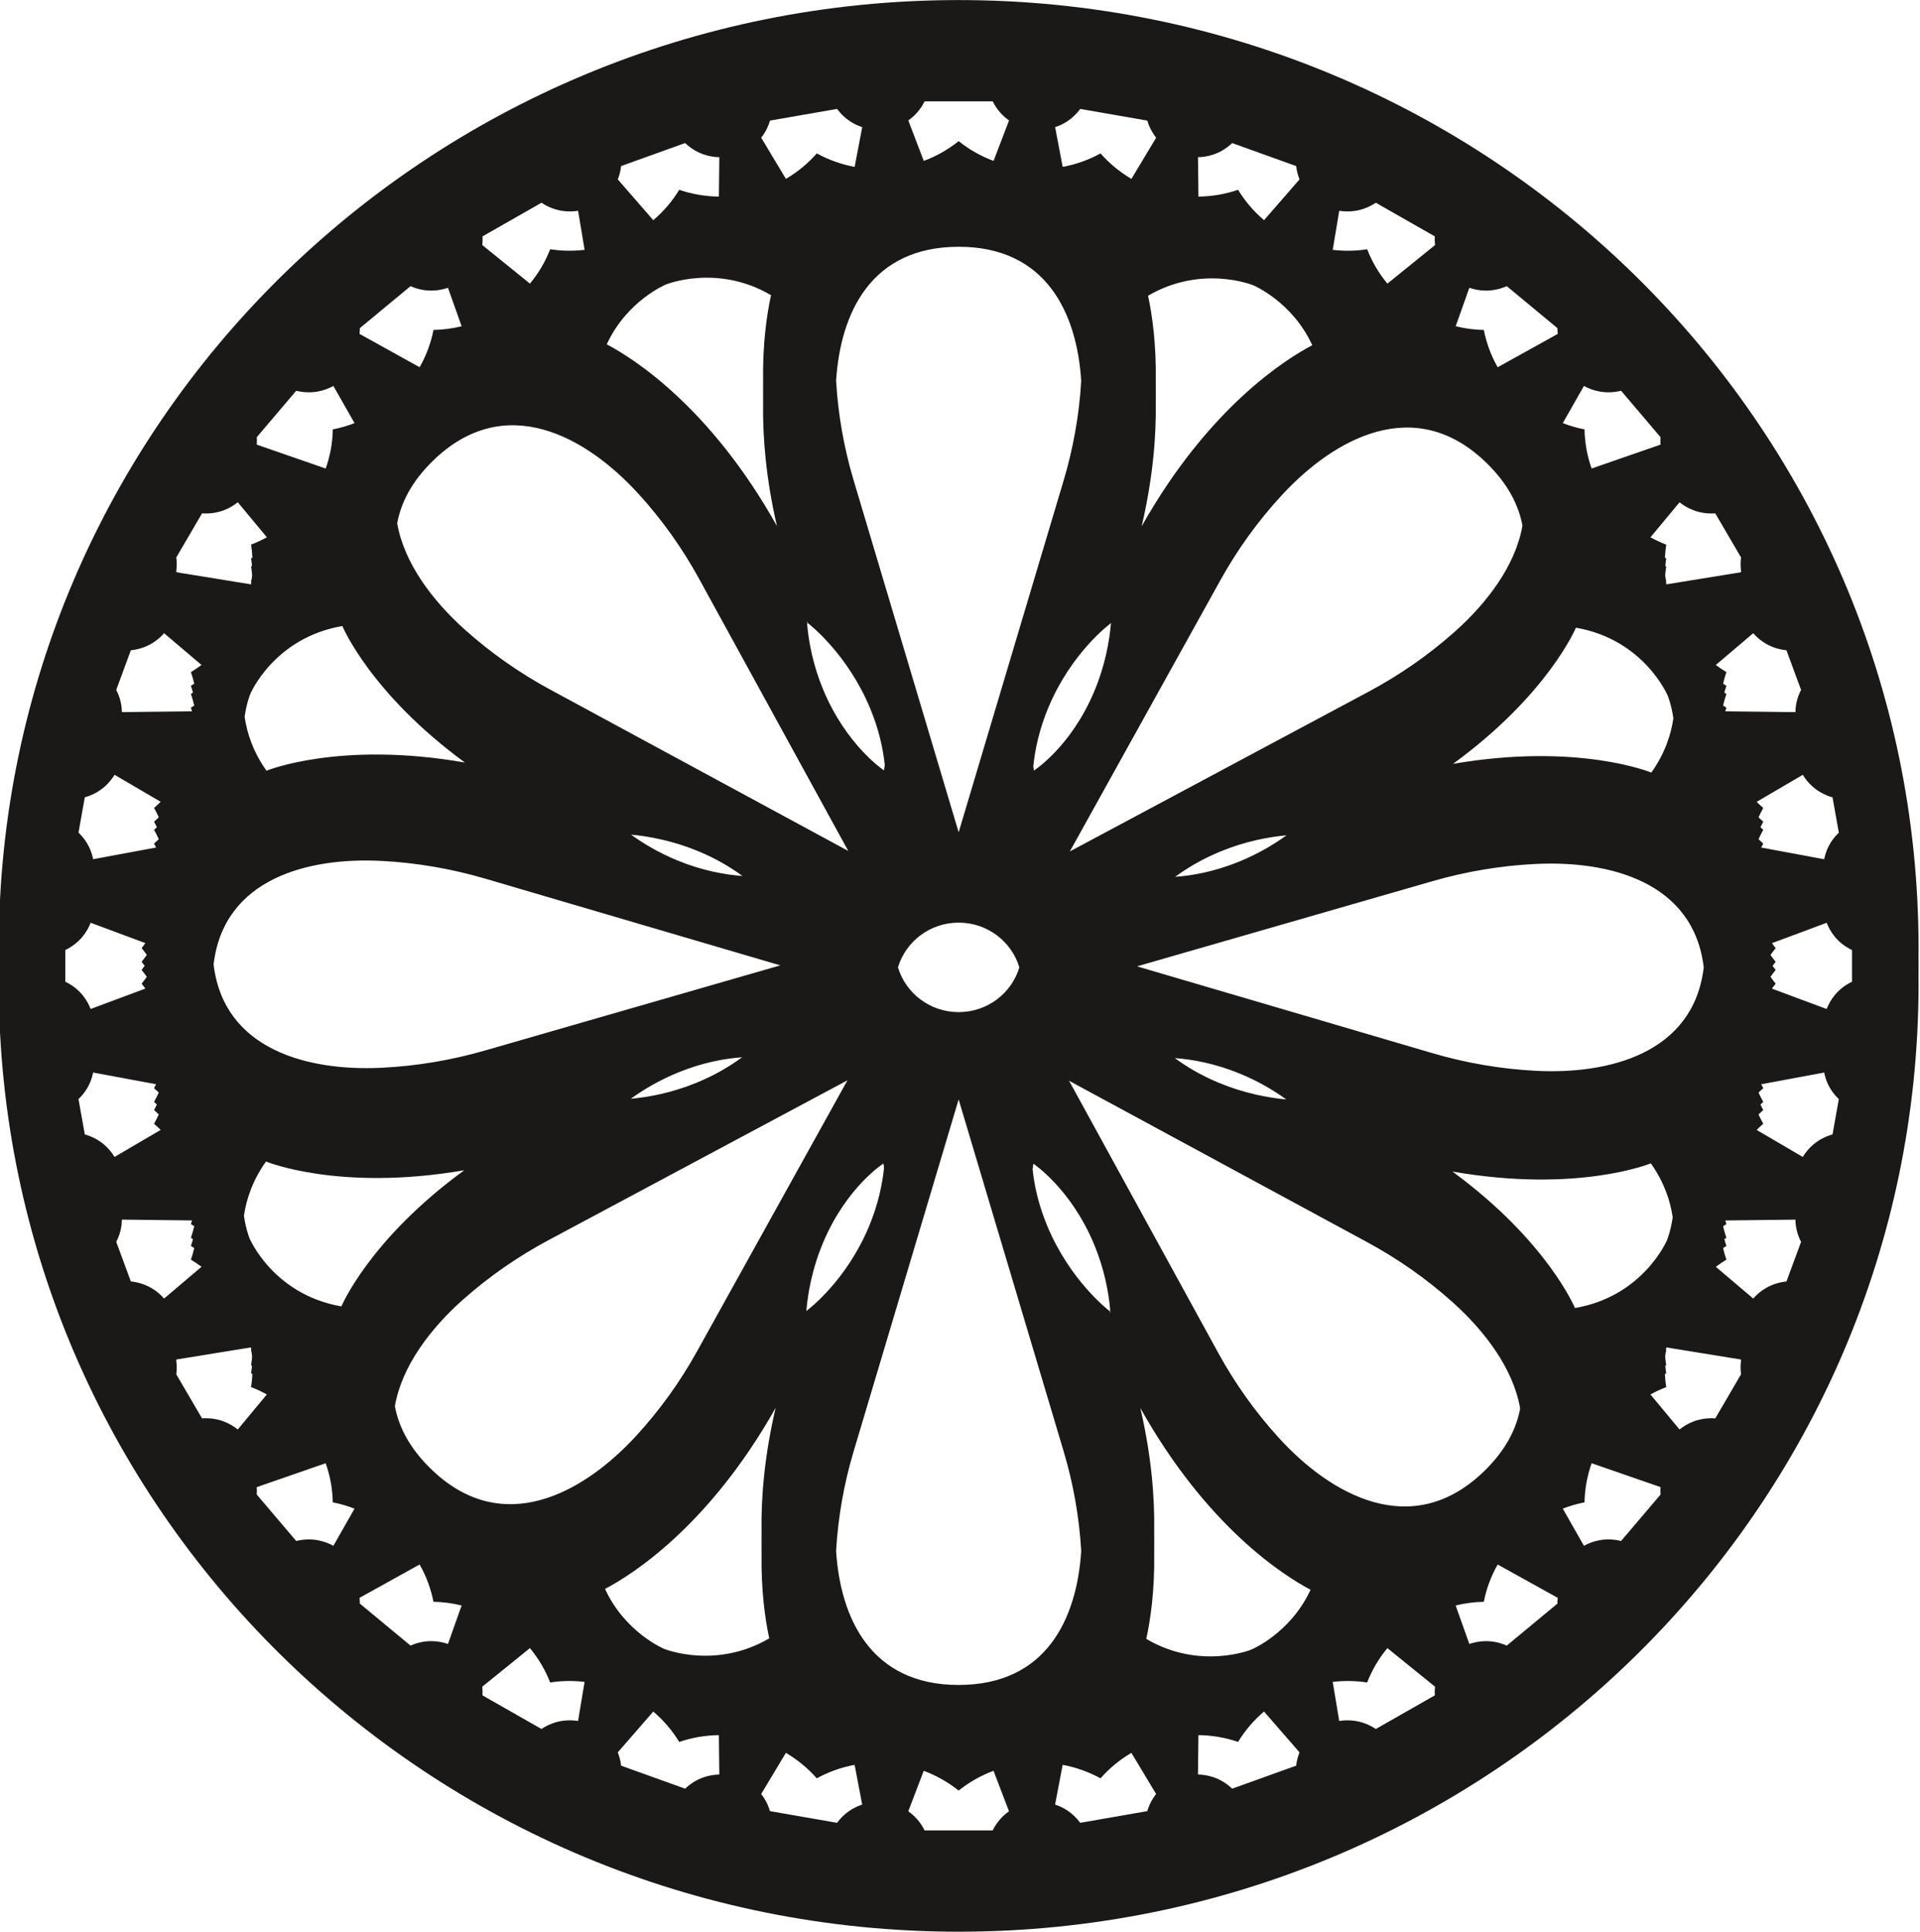<?xml version="1.0" encoding="UTF-8" standalone="no"?>
<!-- Created with Inkscape (http://www.inkscape.org/) -->

<svg
   width="182.098mm"
   height="183.16mm"
   viewBox="0 0 182.098 183.16"
   version="1.1"
   id="svg5"
   xml:space="preserve"
   xmlns:inkscape="http://www.inkscape.org/namespaces/inkscape"
   xmlns:sodipodi="http://sodipodi.sourceforge.net/DTD/sodipodi-0.dtd"
   xmlns="http://www.w3.org/2000/svg"
   xmlns:svg="http://www.w3.org/2000/svg"><sodipodi:namedview
     id="namedview7"
     pagecolor="#ffffff"
     bordercolor="#000000"
     borderopacity="0.25"
     inkscape:showpageshadow="2"
     inkscape:pageopacity="0.0"
     inkscape:pagecheckerboard="0"
     inkscape:deskcolor="#d1d1d1"
     inkscape:document-units="mm"
     showgrid="false" /><defs
     id="defs2" /><g
     inkscape:label="Camada 1"
     inkscape:groupmode="layer"
     id="layer1"
     transform="translate(-225.751,-307.82)"><g
       inkscape:label="Camada 1"
       id="layer1-6"
       transform="translate(-432.969,225.537)"><g
         id="Layer1000-6"
         transform="matrix(1.269,0,0,1.253,-395.348,447.634)"><path
           d="m 969.044,-217.29 c -1.131,0.555 -1.654,1.429 -1.893,2.065 l -4.091,-1.543 c 0.092,-0.126 0.182,-0.253 0.28,-0.374 -0.136,-0.168 -0.264,-0.342 -0.388,-0.519 0.124,-0.177 0.252,-0.352 0.388,-0.519 -0.081,-0.099 -0.154,-0.205 -0.23,-0.308 0.076,-0.103 0.149,-0.208 0.23,-0.308 -0.136,-0.168 -0.264,-0.342 -0.388,-0.519 0.124,-0.177 0.252,-0.352 0.388,-0.519 -0.098,-0.121 -0.188,-0.249 -0.28,-0.374 l 4.091,-1.543 c 0.24,0.636 0.763,1.51 1.893,2.065 z m -1.456,11.555 c -1.21,0.351 -1.876,1.121 -2.223,1.705 l -3.447,-2.044 c 0.16,-0.16 0.323,-0.317 0.494,-0.465 -0.128,-0.23 -0.245,-0.467 -0.353,-0.707 0.116,-0.112 0.231,-0.226 0.353,-0.332 -0.076,-0.136 -0.142,-0.278 -0.21,-0.418 0.071,-0.065 0.137,-0.135 0.21,-0.198 -0.128,-0.23 -0.245,-0.467 -0.353,-0.707 0.116,-0.112 0.231,-0.226 0.353,-0.332 -0.055,-0.097 -0.1,-0.2 -0.151,-0.299 l 4.705,-0.886 c 0.106,0.567 0.389,1.337 1.093,2.012 z m -3.441,11.127 c -1.252,0.136 -2.043,0.778 -2.485,1.294 l -2.797,-2.403 c 0.257,-0.192 0.519,-0.375 0.793,-0.54 -0.099,-0.287 -0.179,-0.58 -0.25,-0.875 0.084,-0.054 0.164,-0.113 0.25,-0.164 -0.058,-0.169 -0.106,-0.342 -0.155,-0.514 0.052,-0.033 0.102,-0.07 0.155,-0.101 -0.099,-0.287 -0.179,-0.58 -0.25,-0.875 0.084,-0.054 0.164,-0.113 0.25,-0.164 -0.031,-0.09 -0.054,-0.183 -0.083,-0.275 l 5.241,-0.061 c 0.005,0.457 0.1,1.059 0.422,1.681 z m -3.396,7.026 -1.925,3.334 c -1.255,-0.084 -2.147,0.412 -2.672,0.842 l -2.174,-2.651 c 0.382,-0.21 0.773,-0.399 1.178,-0.554 -0.052,-0.33 -0.08,-0.663 -0.097,-0.997 0.033,-0.013 0.065,-0.03 0.097,-0.042 -0.03,-0.194 -0.05,-0.39 -0.069,-0.585 0.024,-0.01 0.046,-0.021 0.069,-0.03 -0.034,-0.217 -0.058,-0.436 -0.078,-0.655 0.011,-0.123 0.03,-0.247 0.046,-0.37 0.011,-0.004 0.021,-0.01 0.032,-0.014 -0.007,-0.042 -0.008,-0.084 -0.015,-0.125 0.009,-0.063 0.013,-0.126 0.023,-0.189 l 5.574,0.916 c 0.004,0.032 0.007,0.064 0.011,0.097 -0.041,0.291 -0.053,0.639 -0.002,1.023 z m -6.015,9.098 -2.949,3.515 c -1.223,-0.301 -2.185,0.033 -2.778,0.365 l -1.58,-2.813 c 0.529,-0.206 1.071,-0.369 1.625,-0.475 0.017,-1 0.193,-1.999 0.53,-2.96 l 5.153,1.808 c -0.014,0.177 -0.016,0.364 -0.001,0.561 z m -7.707,8.254 -3.786,3.177 c -1.152,-0.509 -2.158,-0.347 -2.799,-0.123 l -1.021,-2.911 c 0.692,-0.172 1.397,-0.268 2.103,-0.279 0.19,-0.982 0.537,-1.935 1.036,-2.823 l 4.492,2.524 c -0.017,0.139 -0.026,0.284 -0.026,0.436 z m -9.165,6.943 -4.409,2.545 c -1.046,-0.701 -2.065,-0.716 -2.735,-0.606 l -0.486,-2.958 c 0.863,-0.102 1.728,-0.089 2.574,0.045 0.358,-0.934 0.865,-1.812 1.511,-2.6 l 3.56,2.917 c -0.02,0.208 -0.03,0.424 -0.015,0.657 z m -13.717,-3.46 c 0,0 -3.834,1.579 -7.848,-0.812 0.324,-1.497 0.636,-3.705 0.592,-6.541 0.004,-0.255 0.005,-0.516 0.003,-0.783 0.003,-0.283 0.002,-0.574 -0.003,-0.872 0.039,-2.543 -0.209,-5.66 -1.036,-9.279 4.979,9.015 10.731,12.692 12.722,13.756 -1.514,3.317 -4.431,4.53 -4.431,4.53 z m 3.357,8.78 -4.785,1.741 c -0.895,-0.859 -1.878,-1.058 -2.557,-1.071 l 0.035,-2.981 c 1.019,0.012 2.018,0.187 2.963,0.514 0.515,-0.858 1.167,-1.634 1.94,-2.298 l 2.651,3.086 c -0.116,0.298 -0.207,0.629 -0.248,1.008 z m -11.127,3.441 -5.014,0.884 c -0.578,-0.79 -1.28,-1.183 -1.879,-1.379 l 0.566,-3.008 c 1.002,0.189 1.954,0.535 2.829,1.021 0.656,-0.755 1.432,-1.407 2.309,-1.927 l 1.846,3.113 c -0.266,0.341 -0.503,0.763 -0.658,1.296 z m -14.101,-9.548 c -6.547,0 -8.835,-5.025 -9.159,-10.148 0.147,-2.579 0.598,-5.11 1.306,-7.513 l 7.853,-26.646 7.853,26.646 c 0.709,2.405 1.16,4.938 1.307,7.519 -0.322,5.12 -2.6,10.141 -9.16,10.141 z m 2.546,11.004 -5.092,5e-4 c -0.332,-0.676 -0.778,-1.131 -1.219,-1.442 l 1.156,-3.065 c 0.954,0.36 1.832,0.867 2.608,1.496 0.777,-0.63 1.655,-1.137 2.609,-1.496 l 1.156,3.065 c -0.441,0.311 -0.887,0.766 -1.219,1.442 z m -11.633,-0.572 -5.014,-0.884 c -0.154,-0.533 -0.392,-0.955 -0.657,-1.296 l 1.846,-3.113 c 0.877,0.52 1.654,1.171 2.309,1.927 0.875,-0.485 1.827,-0.832 2.829,-1.021 l 0.566,3.008 c -0.598,0.196 -1.301,0.589 -1.879,1.379 z m -11.356,-2.583 -4.784,-1.741 c -0.041,-0.379 -0.132,-0.71 -0.248,-1.008 l 2.652,-3.086 c 0.773,0.664 1.425,1.44 1.94,2.298 0.946,-0.326 1.944,-0.502 2.963,-0.514 l 0.034,2.981 c -0.678,0.013 -1.661,0.211 -2.557,1.071 z m 6.766,-28.822 c -0.844,3.658 -1.094,6.803 -1.053,9.36 -0.004,0.283 -0.005,0.559 -0.003,0.829 -0.002,0.282 -0.001,0.557 0.003,0.826 -0.041,2.781 0.26,4.953 0.575,6.432 -4.022,2.386 -7.856,0.795 -7.856,0.795 0,0 -2.912,-1.22 -4.417,-4.538 1.987,-1.054 7.746,-4.708 12.752,-13.703 z m -14.766,23.699 c -0.67,-0.11 -1.688,-0.095 -2.735,0.606 l -4.41,-2.545 c 0.016,-0.233 0.006,-0.449 -0.014,-0.657 l 3.56,-2.917 c 0.646,0.788 1.154,1.666 1.512,2.6 0.846,-0.135 1.71,-0.146 2.573,-0.045 z m -9.724,-5.828 c -0.641,-0.225 -1.647,-0.386 -2.799,0.123 l -3.786,-3.177 c 0,-0.152 -0.01,-0.296 -0.026,-0.436 l 4.492,-2.524 c 0.5,0.888 0.846,1.841 1.036,2.823 0.707,0.012 1.411,0.107 2.104,0.279 z m -8.564,-7.428 c -0.592,-0.333 -1.555,-0.666 -2.778,-0.365 l -2.949,-3.514 c 0.015,-0.197 0.013,-0.384 -5e-4,-0.561 l 5.152,-1.808 c 0.338,0.962 0.514,1.96 0.531,2.961 0.554,0.107 1.096,0.269 1.625,0.475 z m -9.816,-9.645 -1.925,-3.334 c 0.052,-0.384 0.039,-0.732 -0.002,-1.023 0.005,-0.033 0.008,-0.065 0.011,-0.097 l 5.574,-0.916 c 0.011,0.063 0.014,0.126 0.023,0.188 -0.006,0.042 -0.008,0.084 -0.015,0.126 0.011,0.004 0.021,0.009 0.032,0.014 0.016,0.123 0.035,0.247 0.046,0.37 -0.019,0.219 -0.043,0.438 -0.078,0.655 0.024,0.009 0.046,0.021 0.069,0.03 -0.019,0.195 -0.039,0.391 -0.069,0.585 0.033,0.013 0.065,0.029 0.098,0.042 -0.017,0.334 -0.045,0.667 -0.098,0.997 0.405,0.155 0.797,0.343 1.178,0.554 l -2.173,2.651 c -0.525,-0.43 -1.414,-0.924 -2.672,-0.842 z m -5.321,-10.36 -1.091,-2.998 c 0.323,-0.622 0.417,-1.224 0.422,-1.681 l 5.241,0.061 c -0.028,0.091 -0.052,0.184 -0.083,0.275 0.086,0.051 0.166,0.11 0.25,0.164 -0.071,0.295 -0.151,0.588 -0.25,0.875 0.053,0.032 0.103,0.069 0.155,0.102 -0.049,0.172 -0.096,0.345 -0.155,0.514 0.086,0.051 0.166,0.11 0.25,0.164 -0.071,0.296 -0.151,0.589 -0.25,0.875 0.274,0.164 0.536,0.347 0.793,0.54 l -2.797,2.403 c -0.443,-0.515 -1.233,-1.158 -2.485,-1.294 z m -3.441,-11.127 -0.471,-2.671 c 0.703,-0.675 0.986,-1.445 1.092,-2.012 l 4.705,0.886 c -0.051,0.1 -0.097,0.202 -0.151,0.299 0.122,0.106 0.236,0.22 0.353,0.332 -0.108,0.24 -0.225,0.477 -0.353,0.707 0.073,0.063 0.14,0.132 0.211,0.198 -0.069,0.14 -0.135,0.282 -0.211,0.418 0.122,0.106 0.236,0.22 0.353,0.332 -0.108,0.241 -0.225,0.477 -0.353,0.707 0.171,0.148 0.335,0.305 0.494,0.465 l -3.447,2.044 c -0.346,-0.584 -1.013,-1.355 -2.223,-1.705 z m -1.457,-13.953 c 1.131,-0.556 1.654,-1.429 1.893,-2.065 l 4.091,1.543 c -0.092,0.126 -0.181,0.253 -0.28,0.374 0.136,0.168 0.264,0.342 0.388,0.519 -0.124,0.177 -0.252,0.352 -0.388,0.519 0.081,0.1 0.154,0.205 0.23,0.308 -0.076,0.103 -0.149,0.209 -0.23,0.308 0.136,0.168 0.264,0.342 0.388,0.519 -0.124,0.177 -0.252,0.352 -0.388,0.519 0.098,0.121 0.188,0.249 0.28,0.374 l -4.091,1.543 c -0.24,-0.636 -0.763,-1.51 -1.893,-2.065 z m 1.457,-11.555 c 1.209,-0.351 1.876,-1.121 2.223,-1.706 l 3.447,2.045 c -0.16,0.16 -0.324,0.316 -0.494,0.465 0.128,0.23 0.245,0.467 0.353,0.707 -0.116,0.112 -0.231,0.226 -0.353,0.332 0.076,0.136 0.142,0.277 0.211,0.418 -0.071,0.065 -0.138,0.135 -0.211,0.198 0.128,0.23 0.245,0.467 0.353,0.707 -0.116,0.112 -0.231,0.226 -0.353,0.332 0.054,0.098 0.1,0.2 0.151,0.299 l -4.705,0.886 c -0.107,-0.567 -0.389,-1.337 -1.092,-2.012 z m 3.441,-11.127 c 1.252,-0.136 2.043,-0.778 2.485,-1.293 l 2.797,2.403 c -0.256,0.192 -0.519,0.375 -0.793,0.54 0.099,0.287 0.179,0.58 0.25,0.875 -0.084,0.054 -0.165,0.113 -0.25,0.164 0.059,0.169 0.106,0.342 0.155,0.514 -0.052,0.033 -0.102,0.07 -0.155,0.101 0.099,0.287 0.179,0.58 0.25,0.875 -0.084,0.054 -0.165,0.113 -0.25,0.164 0.031,0.09 0.054,0.183 0.083,0.275 l -5.241,0.061 c -0.005,-0.456 -0.1,-1.059 -0.422,-1.68 z m 3.396,-7.026 1.925,-3.335 c 1.258,0.083 2.147,-0.411 2.672,-0.842 l 2.173,2.651 c -0.381,0.21 -0.773,0.399 -1.178,0.554 0.053,0.33 0.081,0.662 0.098,0.997 -0.033,0.013 -0.065,0.029 -0.098,0.042 0.031,0.194 0.051,0.39 0.069,0.586 -0.024,0.009 -0.046,0.021 -0.069,0.03 0.035,0.217 0.059,0.435 0.078,0.655 -0.011,0.123 -0.03,0.247 -0.046,0.37 -0.011,0.004 -0.021,0.009 -0.032,0.014 0.007,0.042 0.009,0.084 0.015,0.125 -0.009,0.063 -0.013,0.126 -0.023,0.189 l -5.574,-0.916 c -0.004,-0.032 -0.007,-0.064 -0.011,-0.097 0.041,-0.291 0.053,-0.639 0.002,-1.023 z m 6.015,-9.099 2.949,-3.514 c 1.222,0.301 2.186,-0.033 2.778,-0.365 l 1.581,2.813 c -0.529,0.206 -1.071,0.369 -1.625,0.475 -0.016,1 -0.193,1.999 -0.531,2.961 l -5.152,-1.808 c 0.013,-0.177 0.016,-0.364 5e-4,-0.561 z m 7.706,-8.254 3.786,-3.176 c 1.152,0.509 2.157,0.347 2.798,0.122 l 1.022,2.911 c -0.693,0.172 -1.397,0.267 -2.104,0.279 -0.19,0.982 -0.537,1.935 -1.036,2.823 l -4.492,-2.524 c 0.016,-0.139 0.026,-0.283 0.026,-0.435 z m 9.165,-6.943 4.41,-2.546 c 1.046,0.702 2.065,0.718 2.735,0.607 l 0.486,2.958 c -0.863,0.101 -1.728,0.089 -2.573,-0.045 -0.358,0.934 -0.865,1.812 -1.512,2.6 l -3.56,-2.917 c 0.02,-0.208 0.03,-0.424 0.014,-0.657 z m 13.717,3.638 c 0,0 3.835,-1.579 7.848,0.812 -0.324,1.497 -0.636,3.705 -0.592,6.54 -0.004,0.255 -0.005,0.516 -0.002,0.782 -0.003,0.284 -0.002,0.575 0.002,0.872 -0.039,2.543 0.209,5.66 1.035,9.279 -4.979,-9.015 -10.73,-12.692 -12.721,-13.756 1.513,-3.318 4.431,-4.53 4.431,-4.53 z m -3.357,-8.959 4.784,-1.742 c 0.896,0.86 1.878,1.058 2.557,1.071 l -0.034,2.981 c -1.019,-0.012 -2.018,-0.187 -2.963,-0.514 -0.515,0.858 -1.166,1.634 -1.94,2.299 l -2.652,-3.086 c 0.116,-0.298 0.207,-0.629 0.248,-1.008 z m 11.127,-3.441 5.014,-0.884 c 0.578,0.79 1.281,1.183 1.879,1.379 l -0.566,3.008 c -1.002,-0.189 -1.955,-0.535 -2.829,-1.021 -0.655,0.755 -1.432,1.407 -2.309,1.927 l -1.846,-3.113 c 0.265,-0.341 0.503,-0.764 0.657,-1.296 z m 8.514,49.168 c 0,0 -2.788,-1.864 -4.526,-6.076 -0.771,-1.87 -1.091,-3.608 -1.21,-4.969 0.006,-0.047 0.01,-0.083 0.013,-0.102 -0.008,-0.02 -0.018,-0.039 -0.026,-0.059 -0.002,-0.031 -0.006,-0.064 -0.008,-0.095 0.019,0.05 0.036,0.097 0.055,0.146 0.185,0.144 2.981,2.36 4.661,6.432 0.675,1.635 0.98,3.115 1.105,4.318 -0.032,0.259 -0.063,0.405 -0.063,0.405 z m -4.543,35.735 c 1.749,-4.208 4.507,-5.981 4.507,-5.981 0,0 0.022,0.111 0.046,0.311 -0.124,1.244 -0.435,2.79 -1.142,4.492 -1.691,4.067 -4.46,6.199 -4.644,6.338 -0.01,0.024 -0.017,0.047 -0.027,0.071 0.115,-1.41 0.439,-3.258 1.26,-5.23 z m -26.919,4.323 c 1.975,-1.776 4.144,-3.287 6.407,-4.512 l 22.33,-12.089 -11.253,20.53 c -1.237,2.257 -2.759,4.417 -4.545,6.383 -3.932,4.328 -10.044,7.812 -15.423,2.404 -1.511,-1.519 -2.319,-3.094 -2.603,-4.66 0.516,-3.032 2.67,-5.884 5.087,-8.057 z m -14.719,-10.455 c 0,0 5.454,2.293 14.818,0.66 -7.099,5.236 -9.183,10.303 -9.183,10.303 -5.109,-0.897 -6.867,-5.157 -6.867,-5.157 0,0 -0.269,-0.654 -0.417,-1.702 0.181,-1.263 0.648,-2.684 1.649,-4.104 z m 35.583,-7.889 c -0.898,0.667 -2.032,1.359 -3.429,1.936 -1.834,0.757 -3.543,1.079 -4.892,1.204 0.956,-0.695 2.139,-1.411 3.551,-1.994 1.845,-0.761 3.497,-1.056 4.77,-1.146 z m -26.923,-14.858 c 2.652,0.141 5.254,0.606 7.72,1.34 l 22.056,6.563 -22.097,6.45 c -2.47,0.721 -5.075,1.172 -7.727,1.3 -5.47,0.263 -11.769,-1.351 -12.529,-7.824 0.759,-6.512 7.089,-8.121 12.577,-7.829 z m 6.206,-7.446 c -9.367,-1.661 -14.83,0.619 -14.83,0.619 -0.991,-1.413 -1.454,-2.826 -1.635,-4.084 0.151,-1.062 0.425,-1.725 0.425,-1.725 0,0 1.769,-4.255 6.881,-5.139 0,0 2.071,5.074 9.158,10.329 z m 20.746,8.585 c -1.3,-0.096 -2.989,-0.397 -4.863,-1.176 -1.383,-0.575 -2.537,-1.274 -3.47,-1.954 1.376,0.132 3.124,0.463 4.985,1.237 1.366,0.568 2.472,1.242 3.348,1.894 z m -14.383,-14.111 c -2.256,-1.237 -4.417,-2.759 -6.383,-4.545 -2.395,-2.175 -4.528,-5.019 -5.042,-8.036 0.286,-1.579 1.103,-3.166 2.639,-4.694 5.396,-5.367 11.501,-1.864 15.41,2.485 1.776,1.975 3.287,4.144 4.512,6.407 l 11.152,20.6 z m 35.075,21.027 c -0.581,1.957 -2.39,3.386 -4.536,3.386 -2.146,0 -3.956,-1.429 -4.536,-3.386 0.58,-1.957 2.39,-3.386 4.536,-3.386 2.146,0 3.955,1.429 4.536,3.386 z m -4.536,-54.531 c 6.548,0 8.836,5.025 9.159,10.148 -0.148,2.579 -0.599,5.11 -1.306,7.513 l -7.853,26.647 -7.853,-26.647 c -0.709,-2.405 -1.159,-4.938 -1.307,-7.519 0.322,-5.12 2.6,-10.141 9.16,-10.141 z m -2.546,-11.004 h 5.092 c 0.332,0.676 0.778,1.131 1.219,1.442 l -1.156,3.065 c -0.954,-0.36 -1.832,-0.866 -2.609,-1.497 -0.777,0.63 -1.655,1.137 -2.608,1.497 l -1.156,-3.065 c 0.441,-0.311 0.887,-0.766 1.219,-1.442 z m 11.632,0.573 5.014,0.884 c 0.154,0.532 0.392,0.955 0.658,1.296 l -1.846,3.113 c -0.877,-0.52 -1.653,-1.171 -2.309,-1.927 -0.874,0.485 -1.827,0.832 -2.829,1.021 l -0.566,-3.008 c 0.599,-0.196 1.301,-0.589 1.879,-1.379 z m 11.356,2.584 4.784,1.741 c 0.041,0.379 0.132,0.711 0.249,1.008 l -2.652,3.086 c -0.773,-0.664 -1.425,-1.441 -1.939,-2.299 -0.946,0.327 -1.944,0.502 -2.963,0.514 l -0.035,-2.981 c 0.678,-0.013 1.662,-0.211 2.557,-1.071 z m -6.766,29 c 0.844,-3.658 1.094,-6.803 1.054,-9.36 0.004,-0.282 0.005,-0.559 0.003,-0.829 0.002,-0.281 10e-4,-0.556 -0.003,-0.825 0.042,-2.782 -0.26,-4.953 -0.576,-6.432 4.022,-2.386 7.856,-0.795 7.856,-0.795 0,0 2.913,1.22 4.418,4.539 -1.987,1.053 -7.747,4.708 -12.752,13.703 z m 14.767,-23.877 c 0.67,0.11 1.688,0.094 2.735,-0.607 l 4.409,2.546 c -0.016,0.233 -0.006,0.449 0.015,0.657 l -3.56,2.917 c -0.646,-0.789 -1.153,-1.666 -1.511,-2.6 -0.847,0.135 -1.711,0.146 -2.574,0.045 z m 9.724,5.828 c 0.64,0.225 1.646,0.387 2.798,-0.123 l 3.786,3.177 c 0,0.151 0.01,0.296 0.026,0.435 l -4.492,2.524 c -0.499,-0.888 -0.846,-1.841 -1.036,-2.823 -0.706,-0.012 -1.411,-0.107 -2.103,-0.279 z m 8.564,7.428 c 0.592,0.333 1.556,0.666 2.778,0.365 l 2.949,3.514 c -0.015,0.197 -0.013,0.384 10e-4,0.561 l -5.153,1.808 c -0.338,-0.962 -0.514,-1.96 -0.53,-2.96 -0.554,-0.107 -1.096,-0.27 -1.625,-0.475 z m -3.623,51.825 c -2.652,-0.141 -5.254,-0.606 -7.721,-1.341 l -22.056,-6.563 22.097,-6.449 c 2.471,-0.721 5.075,-1.173 7.728,-1.3 5.47,-0.263 11.768,1.351 12.529,7.824 -0.759,6.512 -7.09,8.121 -12.577,7.829 z m -6.206,7.624 c 9.366,1.66 14.829,-0.619 14.829,-0.619 0.991,1.413 1.455,2.825 1.635,4.084 -0.151,1.062 -0.425,1.725 -0.425,1.725 0,0 -1.769,4.255 -6.881,5.138 0,0 -2.071,-5.073 -9.158,-10.329 z m -20.746,-8.585 c 1.3,0.096 2.99,0.397 4.863,1.177 1.383,0.575 2.537,1.274 3.469,1.954 -1.376,-0.132 -3.124,-0.463 -4.985,-1.237 -1.366,-0.568 -2.472,-1.242 -3.348,-1.894 z m -7.904,1.717 22.287,12.216 c 2.257,1.237 4.418,2.759 6.383,4.545 2.395,2.175 4.529,5.019 5.043,8.036 -0.286,1.579 -1.103,3.166 -2.639,4.694 -5.396,5.367 -11.502,1.864 -15.411,-2.485 -1.775,-1.975 -3.286,-4.144 -4.511,-6.407 z m -2.666,6.279 c 0,0 2.788,1.864 4.526,6.076 0.771,1.87 1.091,3.608 1.211,4.969 -0.005,0.047 -0.01,0.083 -0.013,0.103 0.009,0.02 0.018,0.039 0.027,0.059 0.002,0.031 0.006,0.064 0.008,0.095 -0.019,-0.049 -0.036,-0.097 -0.056,-0.145 -0.185,-0.144 -2.981,-2.361 -4.66,-6.433 -0.675,-1.635 -0.981,-3.115 -1.105,-4.318 0.032,-0.259 0.062,-0.405 0.062,-0.405 z m 4.543,-35.735 c -1.75,4.208 -4.507,5.981 -4.507,5.981 0,0 -0.022,-0.11 -0.046,-0.311 0.124,-1.244 0.434,-2.79 1.142,-4.492 1.691,-4.067 4.46,-6.199 4.643,-6.337 0.01,-0.024 0.018,-0.047 0.027,-0.071 -0.115,1.41 -0.44,3.258 -1.26,5.23 z m 14.376,10.881 c -0.957,0.696 -2.14,1.412 -3.552,1.994 -1.845,0.761 -3.496,1.056 -4.77,1.146 0.898,-0.668 2.032,-1.359 3.43,-1.936 1.834,-0.757 3.542,-1.079 4.892,-1.204 z m 21.627,-15.711 c 5.109,0.897 6.867,5.157 6.867,5.157 0,0 0.269,0.654 0.417,1.702 -0.181,1.263 -0.648,2.684 -1.649,4.104 0,0 -5.453,-2.292 -14.819,-0.66 7.099,-5.236 9.183,-10.303 9.183,-10.303 z m -9.084,0.329 c -1.975,1.776 -4.144,3.287 -6.407,4.512 l -22.331,12.089 11.254,-20.53 c 1.236,-2.257 2.759,-4.418 4.545,-6.383 3.932,-4.329 10.044,-7.812 15.424,-2.404 1.511,1.519 2.318,3.094 2.603,4.66 -0.516,3.031 -2.67,5.884 -5.088,8.057 z m 19.5,-8.979 1.925,3.335 c -0.051,0.384 -0.039,0.732 0.002,1.023 -0.004,0.033 -0.008,0.065 -0.011,0.097 l -5.574,0.916 c -0.01,-0.063 -0.014,-0.126 -0.023,-0.189 0.006,-0.042 0.008,-0.084 0.015,-0.125 -0.011,-0.004 -0.021,-0.009 -0.032,-0.014 -0.015,-0.123 -0.034,-0.247 -0.046,-0.37 0.019,-0.219 0.043,-0.438 0.078,-0.655 -0.023,-0.01 -0.046,-0.021 -0.069,-0.03 0.019,-0.196 0.039,-0.391 0.069,-0.586 -0.033,-0.013 -0.064,-0.029 -0.097,-0.042 0.017,-0.334 0.045,-0.667 0.097,-0.997 -0.405,-0.155 -0.796,-0.344 -1.178,-0.554 l 2.174,-2.652 c 0.525,0.431 1.418,0.925 2.672,0.842 z m 5.321,10.361 1.091,2.998 c -0.323,0.621 -0.417,1.224 -0.422,1.68 l -5.241,-0.061 c 0.029,-0.091 0.052,-0.184 0.083,-0.275 -0.086,-0.051 -0.166,-0.11 -0.25,-0.164 0.071,-0.295 0.151,-0.588 0.25,-0.875 -0.053,-0.032 -0.103,-0.069 -0.155,-0.101 0.049,-0.172 0.097,-0.345 0.155,-0.514 -0.086,-0.051 -0.166,-0.11 -0.25,-0.164 0.071,-0.296 0.151,-0.589 0.25,-0.875 -0.274,-0.164 -0.536,-0.347 -0.793,-0.54 l 2.797,-2.403 c 0.443,0.515 1.233,1.158 2.485,1.293 z m 3.441,11.127 0.471,2.671 c -0.704,0.675 -0.986,1.445 -1.093,2.012 l -4.705,-0.886 c 0.051,-0.099 0.097,-0.202 0.151,-0.299 -0.122,-0.106 -0.237,-0.22 -0.353,-0.332 0.108,-0.24 0.225,-0.477 0.353,-0.707 -0.073,-0.063 -0.14,-0.133 -0.21,-0.198 0.069,-0.14 0.135,-0.282 0.21,-0.418 -0.122,-0.106 -0.237,-0.22 -0.353,-0.332 0.108,-0.241 0.225,-0.477 0.353,-0.707 -0.171,-0.148 -0.335,-0.305 -0.494,-0.465 l 3.447,-2.045 c 0.347,0.584 1.013,1.355 2.223,1.706 z m -65.31,-60.334 c -39.621,0 -71.741,32.119 -71.741,71.741 0,0.174 0.005,0.346 0.007,0.519 -10e-4,0.173 -0.007,0.346 -0.007,0.519 0,0.103 0.004,0.205 0.004,0.308 -4.1e-4,0.103 -0.004,0.205 -0.004,0.307 0,0.174 0.005,0.346 0.007,0.52 -10e-4,0.173 -0.007,0.346 -0.007,0.519 0,39.621 32.12,71.741 71.741,71.741 39.621,0 71.74,-32.12 71.74,-71.741 0,-0.174 -0.005,-0.346 -0.006,-0.519 10e-4,-0.173 0.006,-0.346 0.006,-0.52 0,-0.103 -0.003,-0.205 -0.004,-0.307 5e-4,-0.103 0.004,-0.205 0.004,-0.308 0,-0.174 -0.005,-0.346 -0.006,-0.519 10e-4,-0.173 0.006,-0.346 0.006,-0.519 0,-39.621 -32.12,-71.741 -71.74,-71.741 z"
           style="fill:#1b1918;fill-rule:evenodd"
           id="path7672" /></g></g></g></svg>
